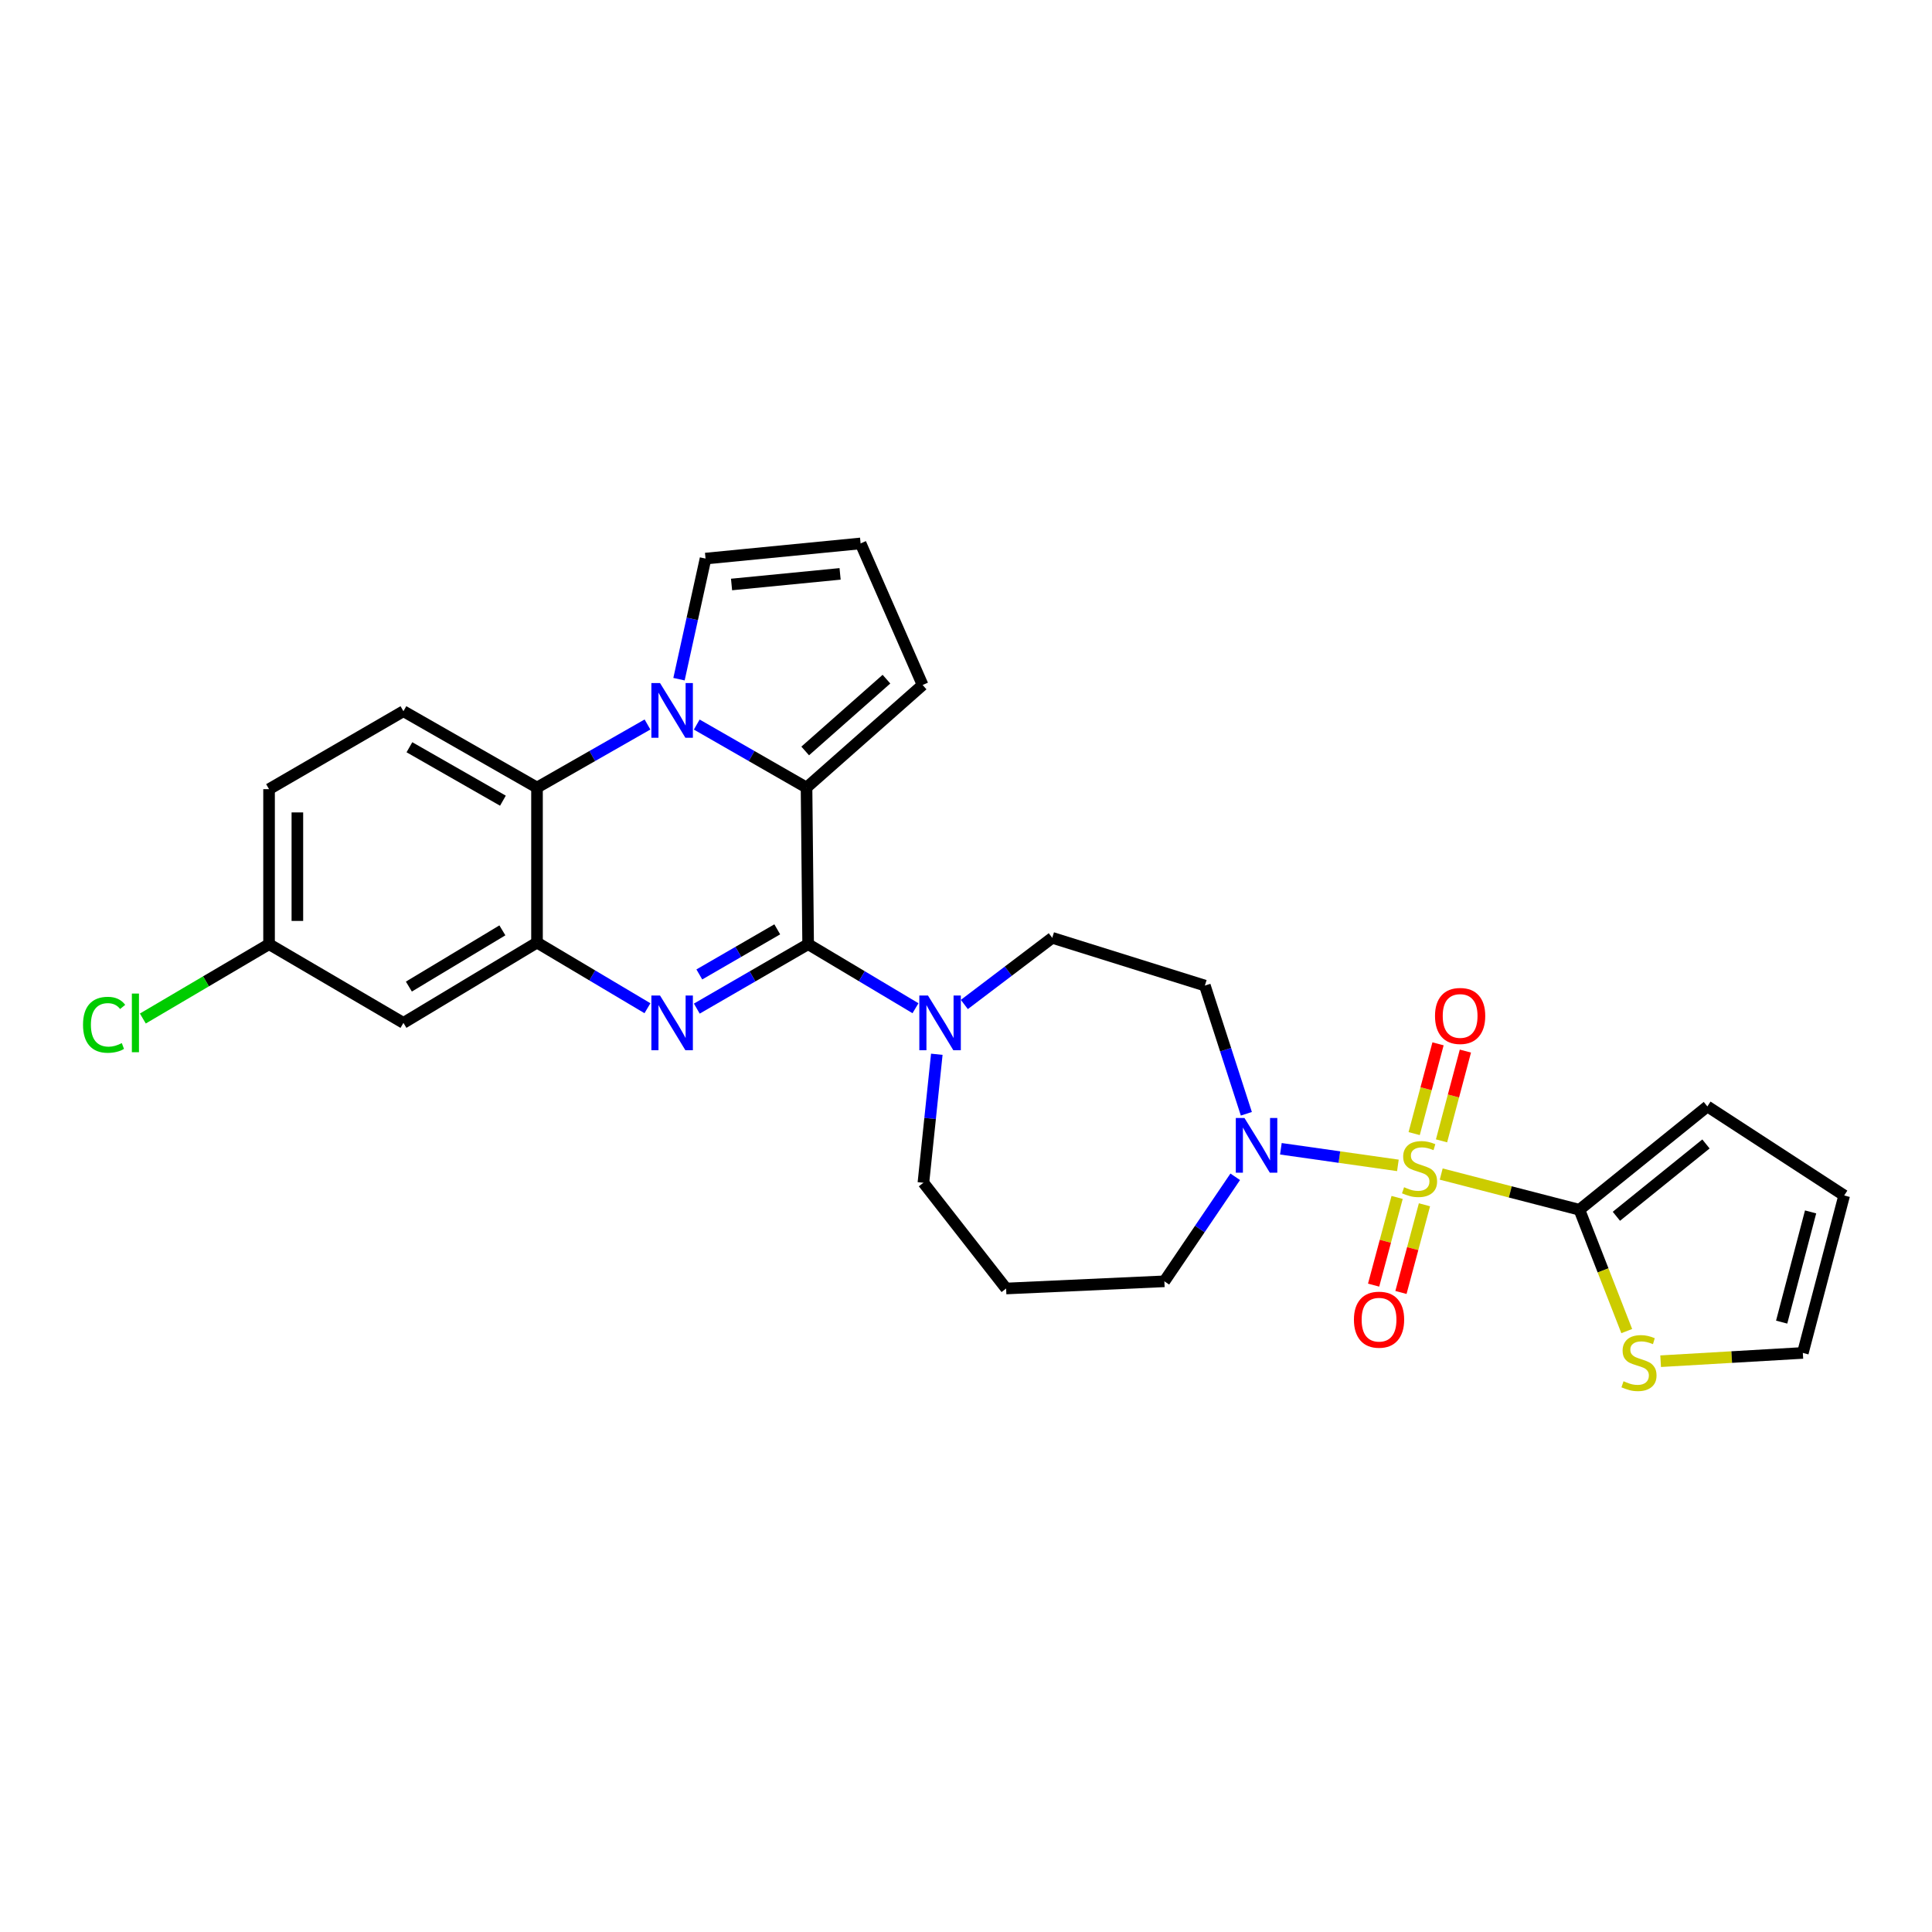 <?xml version='1.0' encoding='iso-8859-1'?>
<svg version='1.1' baseProfile='full'
              xmlns='http://www.w3.org/2000/svg'
                      xmlns:rdkit='http://www.rdkit.org/xml'
                      xmlns:xlink='http://www.w3.org/1999/xlink'
                  xml:space='preserve'
width='1000px' height='1000px' viewBox='0 0 1000 1000'>
<!-- END OF HEADER -->
<rect style='opacity:1.0;fill:#FFFFFF;stroke:none' width='1000' height='1000' x='0' y='0'> </rect>
<path class='bond-5' d='M 745.971,607.687 L 781.735,616.928' style='fill:none;fill-rule:evenodd;stroke:#CCCC00;stroke-width:6px;stroke-linecap:butt;stroke-linejoin:miter;stroke-opacity:1' />
<path class='bond-5' d='M 781.735,616.928 L 817.498,626.169' style='fill:none;fill-rule:evenodd;stroke:#000000;stroke-width:6px;stroke-linecap:butt;stroke-linejoin:miter;stroke-opacity:1' />
<path class='bond-7' d='M 723.545,603.199 L 693.262,598.903' style='fill:none;fill-rule:evenodd;stroke:#CCCC00;stroke-width:6px;stroke-linecap:butt;stroke-linejoin:miter;stroke-opacity:1' />
<path class='bond-7' d='M 693.262,598.903 L 662.979,594.607' style='fill:none;fill-rule:evenodd;stroke:#0000FF;stroke-width:6px;stroke-linecap:butt;stroke-linejoin:miter;stroke-opacity:1' />
<path class='bond-11' d='M 746.134,590.508 L 752.31,567.276' style='fill:none;fill-rule:evenodd;stroke:#CCCC00;stroke-width:6px;stroke-linecap:butt;stroke-linejoin:miter;stroke-opacity:1' />
<path class='bond-11' d='M 752.31,567.276 L 758.486,544.043' style='fill:none;fill-rule:evenodd;stroke:#FF0000;stroke-width:6px;stroke-linecap:butt;stroke-linejoin:miter;stroke-opacity:1' />
<path class='bond-11' d='M 731.971,586.743 L 738.147,563.51' style='fill:none;fill-rule:evenodd;stroke:#CCCC00;stroke-width:6px;stroke-linecap:butt;stroke-linejoin:miter;stroke-opacity:1' />
<path class='bond-11' d='M 738.147,563.51 L 744.323,540.278' style='fill:none;fill-rule:evenodd;stroke:#FF0000;stroke-width:6px;stroke-linecap:butt;stroke-linejoin:miter;stroke-opacity:1' />
<path class='bond-12' d='M 723.145,619.795 L 717.061,642.486' style='fill:none;fill-rule:evenodd;stroke:#CCCC00;stroke-width:6px;stroke-linecap:butt;stroke-linejoin:miter;stroke-opacity:1' />
<path class='bond-12' d='M 717.061,642.486 L 710.978,665.177' style='fill:none;fill-rule:evenodd;stroke:#FF0000;stroke-width:6px;stroke-linecap:butt;stroke-linejoin:miter;stroke-opacity:1' />
<path class='bond-12' d='M 737.3,623.591 L 731.216,646.281' style='fill:none;fill-rule:evenodd;stroke:#CCCC00;stroke-width:6px;stroke-linecap:butt;stroke-linejoin:miter;stroke-opacity:1' />
<path class='bond-12' d='M 731.216,646.281 L 725.133,668.972' style='fill:none;fill-rule:evenodd;stroke:#FF0000;stroke-width:6px;stroke-linecap:butt;stroke-linejoin:miter;stroke-opacity:1' />
<path class='bond-0' d='M 418.291,488.706 L 446.073,505.28' style='fill:none;fill-rule:evenodd;stroke:#000000;stroke-width:6px;stroke-linecap:butt;stroke-linejoin:miter;stroke-opacity:1' />
<path class='bond-0' d='M 446.073,505.28 L 473.855,521.854' style='fill:none;fill-rule:evenodd;stroke:#0000FF;stroke-width:6px;stroke-linecap:butt;stroke-linejoin:miter;stroke-opacity:1' />
<path class='bond-1' d='M 418.291,488.706 L 389.478,505.381' style='fill:none;fill-rule:evenodd;stroke:#000000;stroke-width:6px;stroke-linecap:butt;stroke-linejoin:miter;stroke-opacity:1' />
<path class='bond-1' d='M 389.478,505.381 L 360.664,522.055' style='fill:none;fill-rule:evenodd;stroke:#0000FF;stroke-width:6px;stroke-linecap:butt;stroke-linejoin:miter;stroke-opacity:1' />
<path class='bond-1' d='M 402.307,481.025 L 382.137,492.697' style='fill:none;fill-rule:evenodd;stroke:#000000;stroke-width:6px;stroke-linecap:butt;stroke-linejoin:miter;stroke-opacity:1' />
<path class='bond-1' d='M 382.137,492.697 L 361.968,504.369' style='fill:none;fill-rule:evenodd;stroke:#0000FF;stroke-width:6px;stroke-linecap:butt;stroke-linejoin:miter;stroke-opacity:1' />
<path class='bond-3' d='M 418.291,488.706 L 417.461,407.64' style='fill:none;fill-rule:evenodd;stroke:#000000;stroke-width:6px;stroke-linecap:butt;stroke-linejoin:miter;stroke-opacity:1' />
<path class='bond-4' d='M 335.117,521.854 L 306.536,504.865' style='fill:none;fill-rule:evenodd;stroke:#0000FF;stroke-width:6px;stroke-linecap:butt;stroke-linejoin:miter;stroke-opacity:1' />
<path class='bond-4' d='M 306.536,504.865 L 277.955,487.876' style='fill:none;fill-rule:evenodd;stroke:#000000;stroke-width:6px;stroke-linecap:butt;stroke-linejoin:miter;stroke-opacity:1' />
<path class='bond-2' d='M 360.636,375.029 L 389.048,391.335' style='fill:none;fill-rule:evenodd;stroke:#0000FF;stroke-width:6px;stroke-linecap:butt;stroke-linejoin:miter;stroke-opacity:1' />
<path class='bond-2' d='M 389.048,391.335 L 417.461,407.64' style='fill:none;fill-rule:evenodd;stroke:#000000;stroke-width:6px;stroke-linecap:butt;stroke-linejoin:miter;stroke-opacity:1' />
<path class='bond-6' d='M 335.138,374.995 L 306.546,391.318' style='fill:none;fill-rule:evenodd;stroke:#0000FF;stroke-width:6px;stroke-linecap:butt;stroke-linejoin:miter;stroke-opacity:1' />
<path class='bond-6' d='M 306.546,391.318 L 277.955,407.64' style='fill:none;fill-rule:evenodd;stroke:#000000;stroke-width:6px;stroke-linecap:butt;stroke-linejoin:miter;stroke-opacity:1' />
<path class='bond-13' d='M 351.449,351.542 L 358.316,320.333' style='fill:none;fill-rule:evenodd;stroke:#0000FF;stroke-width:6px;stroke-linecap:butt;stroke-linejoin:miter;stroke-opacity:1' />
<path class='bond-13' d='M 358.316,320.333 L 365.184,289.123' style='fill:none;fill-rule:evenodd;stroke:#000000;stroke-width:6px;stroke-linecap:butt;stroke-linejoin:miter;stroke-opacity:1' />
<path class='bond-15' d='M 417.461,407.64 L 477.546,354.549' style='fill:none;fill-rule:evenodd;stroke:#000000;stroke-width:6px;stroke-linecap:butt;stroke-linejoin:miter;stroke-opacity:1' />
<path class='bond-15' d='M 416.77,388.695 L 458.829,351.531' style='fill:none;fill-rule:evenodd;stroke:#000000;stroke-width:6px;stroke-linecap:butt;stroke-linejoin:miter;stroke-opacity:1' />
<path class='bond-10' d='M 277.955,487.876 L 208.816,529.447' style='fill:none;fill-rule:evenodd;stroke:#000000;stroke-width:6px;stroke-linecap:butt;stroke-linejoin:miter;stroke-opacity:1' />
<path class='bond-10' d='M 260.032,481.552 L 211.635,510.652' style='fill:none;fill-rule:evenodd;stroke:#000000;stroke-width:6px;stroke-linecap:butt;stroke-linejoin:miter;stroke-opacity:1' />
<path class='bond-31' d='M 277.955,487.876 L 277.955,407.64' style='fill:none;fill-rule:evenodd;stroke:#000000;stroke-width:6px;stroke-linecap:butt;stroke-linejoin:miter;stroke-opacity:1' />
<path class='bond-9' d='M 817.498,626.169 L 829.75,657.568' style='fill:none;fill-rule:evenodd;stroke:#000000;stroke-width:6px;stroke-linecap:butt;stroke-linejoin:miter;stroke-opacity:1' />
<path class='bond-9' d='M 829.75,657.568 L 842.001,688.967' style='fill:none;fill-rule:evenodd;stroke:#CCCC00;stroke-width:6px;stroke-linecap:butt;stroke-linejoin:miter;stroke-opacity:1' />
<path class='bond-19' d='M 817.498,626.169 L 883.73,572.687' style='fill:none;fill-rule:evenodd;stroke:#000000;stroke-width:6px;stroke-linecap:butt;stroke-linejoin:miter;stroke-opacity:1' />
<path class='bond-19' d='M 836.64,629.548 L 883.002,592.111' style='fill:none;fill-rule:evenodd;stroke:#000000;stroke-width:6px;stroke-linecap:butt;stroke-linejoin:miter;stroke-opacity:1' />
<path class='bond-16' d='M 277.955,407.64 L 208.816,368.121' style='fill:none;fill-rule:evenodd;stroke:#000000;stroke-width:6px;stroke-linecap:butt;stroke-linejoin:miter;stroke-opacity:1' />
<path class='bond-16' d='M 260.311,414.436 L 211.914,386.772' style='fill:none;fill-rule:evenodd;stroke:#000000;stroke-width:6px;stroke-linecap:butt;stroke-linejoin:miter;stroke-opacity:1' />
<path class='bond-14' d='M 645.108,576.488 L 634.373,543.308' style='fill:none;fill-rule:evenodd;stroke:#0000FF;stroke-width:6px;stroke-linecap:butt;stroke-linejoin:miter;stroke-opacity:1' />
<path class='bond-14' d='M 634.373,543.308 L 623.638,510.127' style='fill:none;fill-rule:evenodd;stroke:#000000;stroke-width:6px;stroke-linecap:butt;stroke-linejoin:miter;stroke-opacity:1' />
<path class='bond-25' d='M 639.351,609.107 L 621.012,636.156' style='fill:none;fill-rule:evenodd;stroke:#0000FF;stroke-width:6px;stroke-linecap:butt;stroke-linejoin:miter;stroke-opacity:1' />
<path class='bond-25' d='M 621.012,636.156 L 602.674,663.205' style='fill:none;fill-rule:evenodd;stroke:#000000;stroke-width:6px;stroke-linecap:butt;stroke-linejoin:miter;stroke-opacity:1' />
<path class='bond-8' d='M 499.144,519.92 L 521.893,502.669' style='fill:none;fill-rule:evenodd;stroke:#0000FF;stroke-width:6px;stroke-linecap:butt;stroke-linejoin:miter;stroke-opacity:1' />
<path class='bond-8' d='M 521.893,502.669 L 544.641,485.417' style='fill:none;fill-rule:evenodd;stroke:#000000;stroke-width:6px;stroke-linecap:butt;stroke-linejoin:miter;stroke-opacity:1' />
<path class='bond-29' d='M 484.889,545.687 L 481.421,578.938' style='fill:none;fill-rule:evenodd;stroke:#0000FF;stroke-width:6px;stroke-linecap:butt;stroke-linejoin:miter;stroke-opacity:1' />
<path class='bond-29' d='M 481.421,578.938 L 477.953,612.19' style='fill:none;fill-rule:evenodd;stroke:#000000;stroke-width:6px;stroke-linecap:butt;stroke-linejoin:miter;stroke-opacity:1' />
<path class='bond-20' d='M 859.542,704.556 L 896.346,702.415' style='fill:none;fill-rule:evenodd;stroke:#CCCC00;stroke-width:6px;stroke-linecap:butt;stroke-linejoin:miter;stroke-opacity:1' />
<path class='bond-20' d='M 896.346,702.415 L 933.149,700.274' style='fill:none;fill-rule:evenodd;stroke:#000000;stroke-width:6px;stroke-linecap:butt;stroke-linejoin:miter;stroke-opacity:1' />
<path class='bond-22' d='M 208.816,529.447 L 139.262,488.706' style='fill:none;fill-rule:evenodd;stroke:#000000;stroke-width:6px;stroke-linecap:butt;stroke-linejoin:miter;stroke-opacity:1' />
<path class='bond-30' d='M 365.184,289.123 L 445.443,281.275' style='fill:none;fill-rule:evenodd;stroke:#000000;stroke-width:6px;stroke-linecap:butt;stroke-linejoin:miter;stroke-opacity:1' />
<path class='bond-30' d='M 378.649,302.531 L 434.831,297.037' style='fill:none;fill-rule:evenodd;stroke:#000000;stroke-width:6px;stroke-linecap:butt;stroke-linejoin:miter;stroke-opacity:1' />
<path class='bond-18' d='M 623.638,510.127 L 544.641,485.417' style='fill:none;fill-rule:evenodd;stroke:#000000;stroke-width:6px;stroke-linecap:butt;stroke-linejoin:miter;stroke-opacity:1' />
<path class='bond-17' d='M 477.546,354.549 L 445.443,281.275' style='fill:none;fill-rule:evenodd;stroke:#000000;stroke-width:6px;stroke-linecap:butt;stroke-linejoin:miter;stroke-opacity:1' />
<path class='bond-24' d='M 208.816,368.121 L 139.262,408.471' style='fill:none;fill-rule:evenodd;stroke:#000000;stroke-width:6px;stroke-linecap:butt;stroke-linejoin:miter;stroke-opacity:1' />
<path class='bond-21' d='M 883.73,572.687 L 954.545,618.776' style='fill:none;fill-rule:evenodd;stroke:#000000;stroke-width:6px;stroke-linecap:butt;stroke-linejoin:miter;stroke-opacity:1' />
<path class='bond-28' d='M 933.149,700.274 L 954.545,618.776' style='fill:none;fill-rule:evenodd;stroke:#000000;stroke-width:6px;stroke-linecap:butt;stroke-linejoin:miter;stroke-opacity:1' />
<path class='bond-28' d='M 922.184,684.328 L 937.162,627.28' style='fill:none;fill-rule:evenodd;stroke:#000000;stroke-width:6px;stroke-linecap:butt;stroke-linejoin:miter;stroke-opacity:1' />
<path class='bond-27' d='M 139.262,488.706 L 106.6,507.944' style='fill:none;fill-rule:evenodd;stroke:#000000;stroke-width:6px;stroke-linecap:butt;stroke-linejoin:miter;stroke-opacity:1' />
<path class='bond-27' d='M 106.6,507.944 L 73.938,527.181' style='fill:none;fill-rule:evenodd;stroke:#00CC00;stroke-width:6px;stroke-linecap:butt;stroke-linejoin:miter;stroke-opacity:1' />
<path class='bond-32' d='M 139.262,488.706 L 139.262,408.471' style='fill:none;fill-rule:evenodd;stroke:#000000;stroke-width:6px;stroke-linecap:butt;stroke-linejoin:miter;stroke-opacity:1' />
<path class='bond-32' d='M 153.917,476.671 L 153.917,420.506' style='fill:none;fill-rule:evenodd;stroke:#000000;stroke-width:6px;stroke-linecap:butt;stroke-linejoin:miter;stroke-opacity:1' />
<path class='bond-23' d='M 520.761,666.926 L 602.674,663.205' style='fill:none;fill-rule:evenodd;stroke:#000000;stroke-width:6px;stroke-linecap:butt;stroke-linejoin:miter;stroke-opacity:1' />
<path class='bond-26' d='M 520.761,666.926 L 477.953,612.19' style='fill:none;fill-rule:evenodd;stroke:#000000;stroke-width:6px;stroke-linecap:butt;stroke-linejoin:miter;stroke-opacity:1' />
<path  class='atom-0' d='M 726.755 614.509
Q 727.075 614.629, 728.395 615.189
Q 729.715 615.749, 731.155 616.109
Q 732.635 616.429, 734.075 616.429
Q 736.755 616.429, 738.315 615.149
Q 739.875 613.829, 739.875 611.549
Q 739.875 609.989, 739.075 609.029
Q 738.315 608.069, 737.115 607.549
Q 735.915 607.029, 733.915 606.429
Q 731.395 605.669, 729.875 604.949
Q 728.395 604.229, 727.315 602.709
Q 726.275 601.189, 726.275 598.629
Q 726.275 595.069, 728.675 592.869
Q 731.115 590.669, 735.915 590.669
Q 739.195 590.669, 742.915 592.229
L 741.995 595.309
Q 738.595 593.909, 736.035 593.909
Q 733.275 593.909, 731.755 595.069
Q 730.235 596.189, 730.275 598.149
Q 730.275 599.669, 731.035 600.589
Q 731.835 601.509, 732.955 602.029
Q 734.115 602.549, 736.035 603.149
Q 738.595 603.949, 740.115 604.749
Q 741.635 605.549, 742.715 607.189
Q 743.835 608.789, 743.835 611.549
Q 743.835 615.469, 741.195 617.589
Q 738.595 619.669, 734.235 619.669
Q 731.715 619.669, 729.795 619.109
Q 727.915 618.589, 725.675 617.669
L 726.755 614.509
' fill='#CCCC00'/>
<path  class='atom-2' d='M 341.631 515.287
L 350.911 530.287
Q 351.831 531.767, 353.311 534.447
Q 354.791 537.127, 354.871 537.287
L 354.871 515.287
L 358.631 515.287
L 358.631 543.607
L 354.751 543.607
L 344.791 527.207
Q 343.631 525.287, 342.391 523.087
Q 341.191 520.887, 340.831 520.207
L 340.831 543.607
L 337.151 543.607
L 337.151 515.287
L 341.631 515.287
' fill='#0000FF'/>
<path  class='atom-3' d='M 341.631 353.554
L 350.911 368.554
Q 351.831 370.034, 353.311 372.714
Q 354.791 375.394, 354.871 375.554
L 354.871 353.554
L 358.631 353.554
L 358.631 381.874
L 354.751 381.874
L 344.791 365.474
Q 343.631 363.554, 342.391 361.354
Q 341.191 359.154, 340.831 358.474
L 340.831 381.874
L 337.151 381.874
L 337.151 353.554
L 341.631 353.554
' fill='#0000FF'/>
<path  class='atom-8' d='M 644.132 578.661
L 653.412 593.661
Q 654.332 595.141, 655.812 597.821
Q 657.292 600.501, 657.372 600.661
L 657.372 578.661
L 661.132 578.661
L 661.132 606.981
L 657.252 606.981
L 647.292 590.581
Q 646.132 588.661, 644.892 586.461
Q 643.692 584.261, 643.332 583.581
L 643.332 606.981
L 639.652 606.981
L 639.652 578.661
L 644.132 578.661
' fill='#0000FF'/>
<path  class='atom-9' d='M 480.323 515.287
L 489.603 530.287
Q 490.523 531.767, 492.003 534.447
Q 493.483 537.127, 493.563 537.287
L 493.563 515.287
L 497.323 515.287
L 497.323 543.607
L 493.443 543.607
L 483.483 527.207
Q 482.323 525.287, 481.083 523.087
Q 479.883 520.887, 479.523 520.207
L 479.523 543.607
L 475.843 543.607
L 475.843 515.287
L 480.323 515.287
' fill='#0000FF'/>
<path  class='atom-10' d='M 840.338 714.928
Q 840.658 715.048, 841.978 715.608
Q 843.298 716.168, 844.738 716.528
Q 846.218 716.848, 847.658 716.848
Q 850.338 716.848, 851.898 715.568
Q 853.458 714.248, 853.458 711.968
Q 853.458 710.408, 852.658 709.448
Q 851.898 708.488, 850.698 707.968
Q 849.498 707.448, 847.498 706.848
Q 844.978 706.088, 843.458 705.368
Q 841.978 704.648, 840.898 703.128
Q 839.858 701.608, 839.858 699.048
Q 839.858 695.488, 842.258 693.288
Q 844.698 691.088, 849.498 691.088
Q 852.778 691.088, 856.498 692.648
L 855.578 695.728
Q 852.178 694.328, 849.618 694.328
Q 846.858 694.328, 845.338 695.488
Q 843.818 696.608, 843.858 698.568
Q 843.858 700.088, 844.618 701.008
Q 845.418 701.928, 846.538 702.448
Q 847.698 702.968, 849.618 703.568
Q 852.178 704.368, 853.698 705.168
Q 855.218 705.968, 856.298 707.608
Q 857.418 709.208, 857.418 711.968
Q 857.418 715.888, 854.778 718.008
Q 852.178 720.088, 847.818 720.088
Q 845.298 720.088, 843.378 719.528
Q 841.498 719.008, 839.258 718.088
L 840.338 714.928
' fill='#CCCC00'/>
<path  class='atom-12' d='M 742.76 525.855
Q 742.76 519.055, 746.12 515.255
Q 749.48 511.455, 755.76 511.455
Q 762.04 511.455, 765.4 515.255
Q 768.76 519.055, 768.76 525.855
Q 768.76 532.735, 765.36 536.655
Q 761.96 540.535, 755.76 540.535
Q 749.52 540.535, 746.12 536.655
Q 742.76 532.775, 742.76 525.855
M 755.76 537.335
Q 760.08 537.335, 762.4 534.455
Q 764.76 531.535, 764.76 525.855
Q 764.76 520.295, 762.4 517.495
Q 760.08 514.655, 755.76 514.655
Q 751.44 514.655, 749.08 517.455
Q 746.76 520.255, 746.76 525.855
Q 746.76 531.575, 749.08 534.455
Q 751.44 537.335, 755.76 537.335
' fill='#FF0000'/>
<path  class='atom-13' d='M 700.79 683.061
Q 700.79 676.261, 704.15 672.461
Q 707.51 668.661, 713.79 668.661
Q 720.07 668.661, 723.43 672.461
Q 726.79 676.261, 726.79 683.061
Q 726.79 689.941, 723.39 693.861
Q 719.99 697.741, 713.79 697.741
Q 707.55 697.741, 704.15 693.861
Q 700.79 689.981, 700.79 683.061
M 713.79 694.541
Q 718.11 694.541, 720.43 691.661
Q 722.79 688.741, 722.79 683.061
Q 722.79 677.501, 720.43 674.701
Q 718.11 671.861, 713.79 671.861
Q 709.47 671.861, 707.11 674.661
Q 704.79 677.461, 704.79 683.061
Q 704.79 688.781, 707.11 691.661
Q 709.47 694.541, 713.79 694.541
' fill='#FF0000'/>
<path  class='atom-28' d='M 42.971 530.427
Q 42.971 523.387, 46.251 519.707
Q 49.571 515.987, 55.851 515.987
Q 61.691 515.987, 64.811 520.107
L 62.171 522.267
Q 59.891 519.267, 55.851 519.267
Q 51.571 519.267, 49.291 522.147
Q 47.051 524.987, 47.051 530.427
Q 47.051 536.027, 49.371 538.907
Q 51.731 541.787, 56.291 541.787
Q 59.411 541.787, 63.051 539.907
L 64.171 542.907
Q 62.691 543.867, 60.451 544.427
Q 58.211 544.987, 55.731 544.987
Q 49.571 544.987, 46.251 541.227
Q 42.971 537.467, 42.971 530.427
' fill='#00CC00'/>
<path  class='atom-28' d='M 68.251 514.267
L 71.931 514.267
L 71.931 544.627
L 68.251 544.627
L 68.251 514.267
' fill='#00CC00'/>
</svg>
